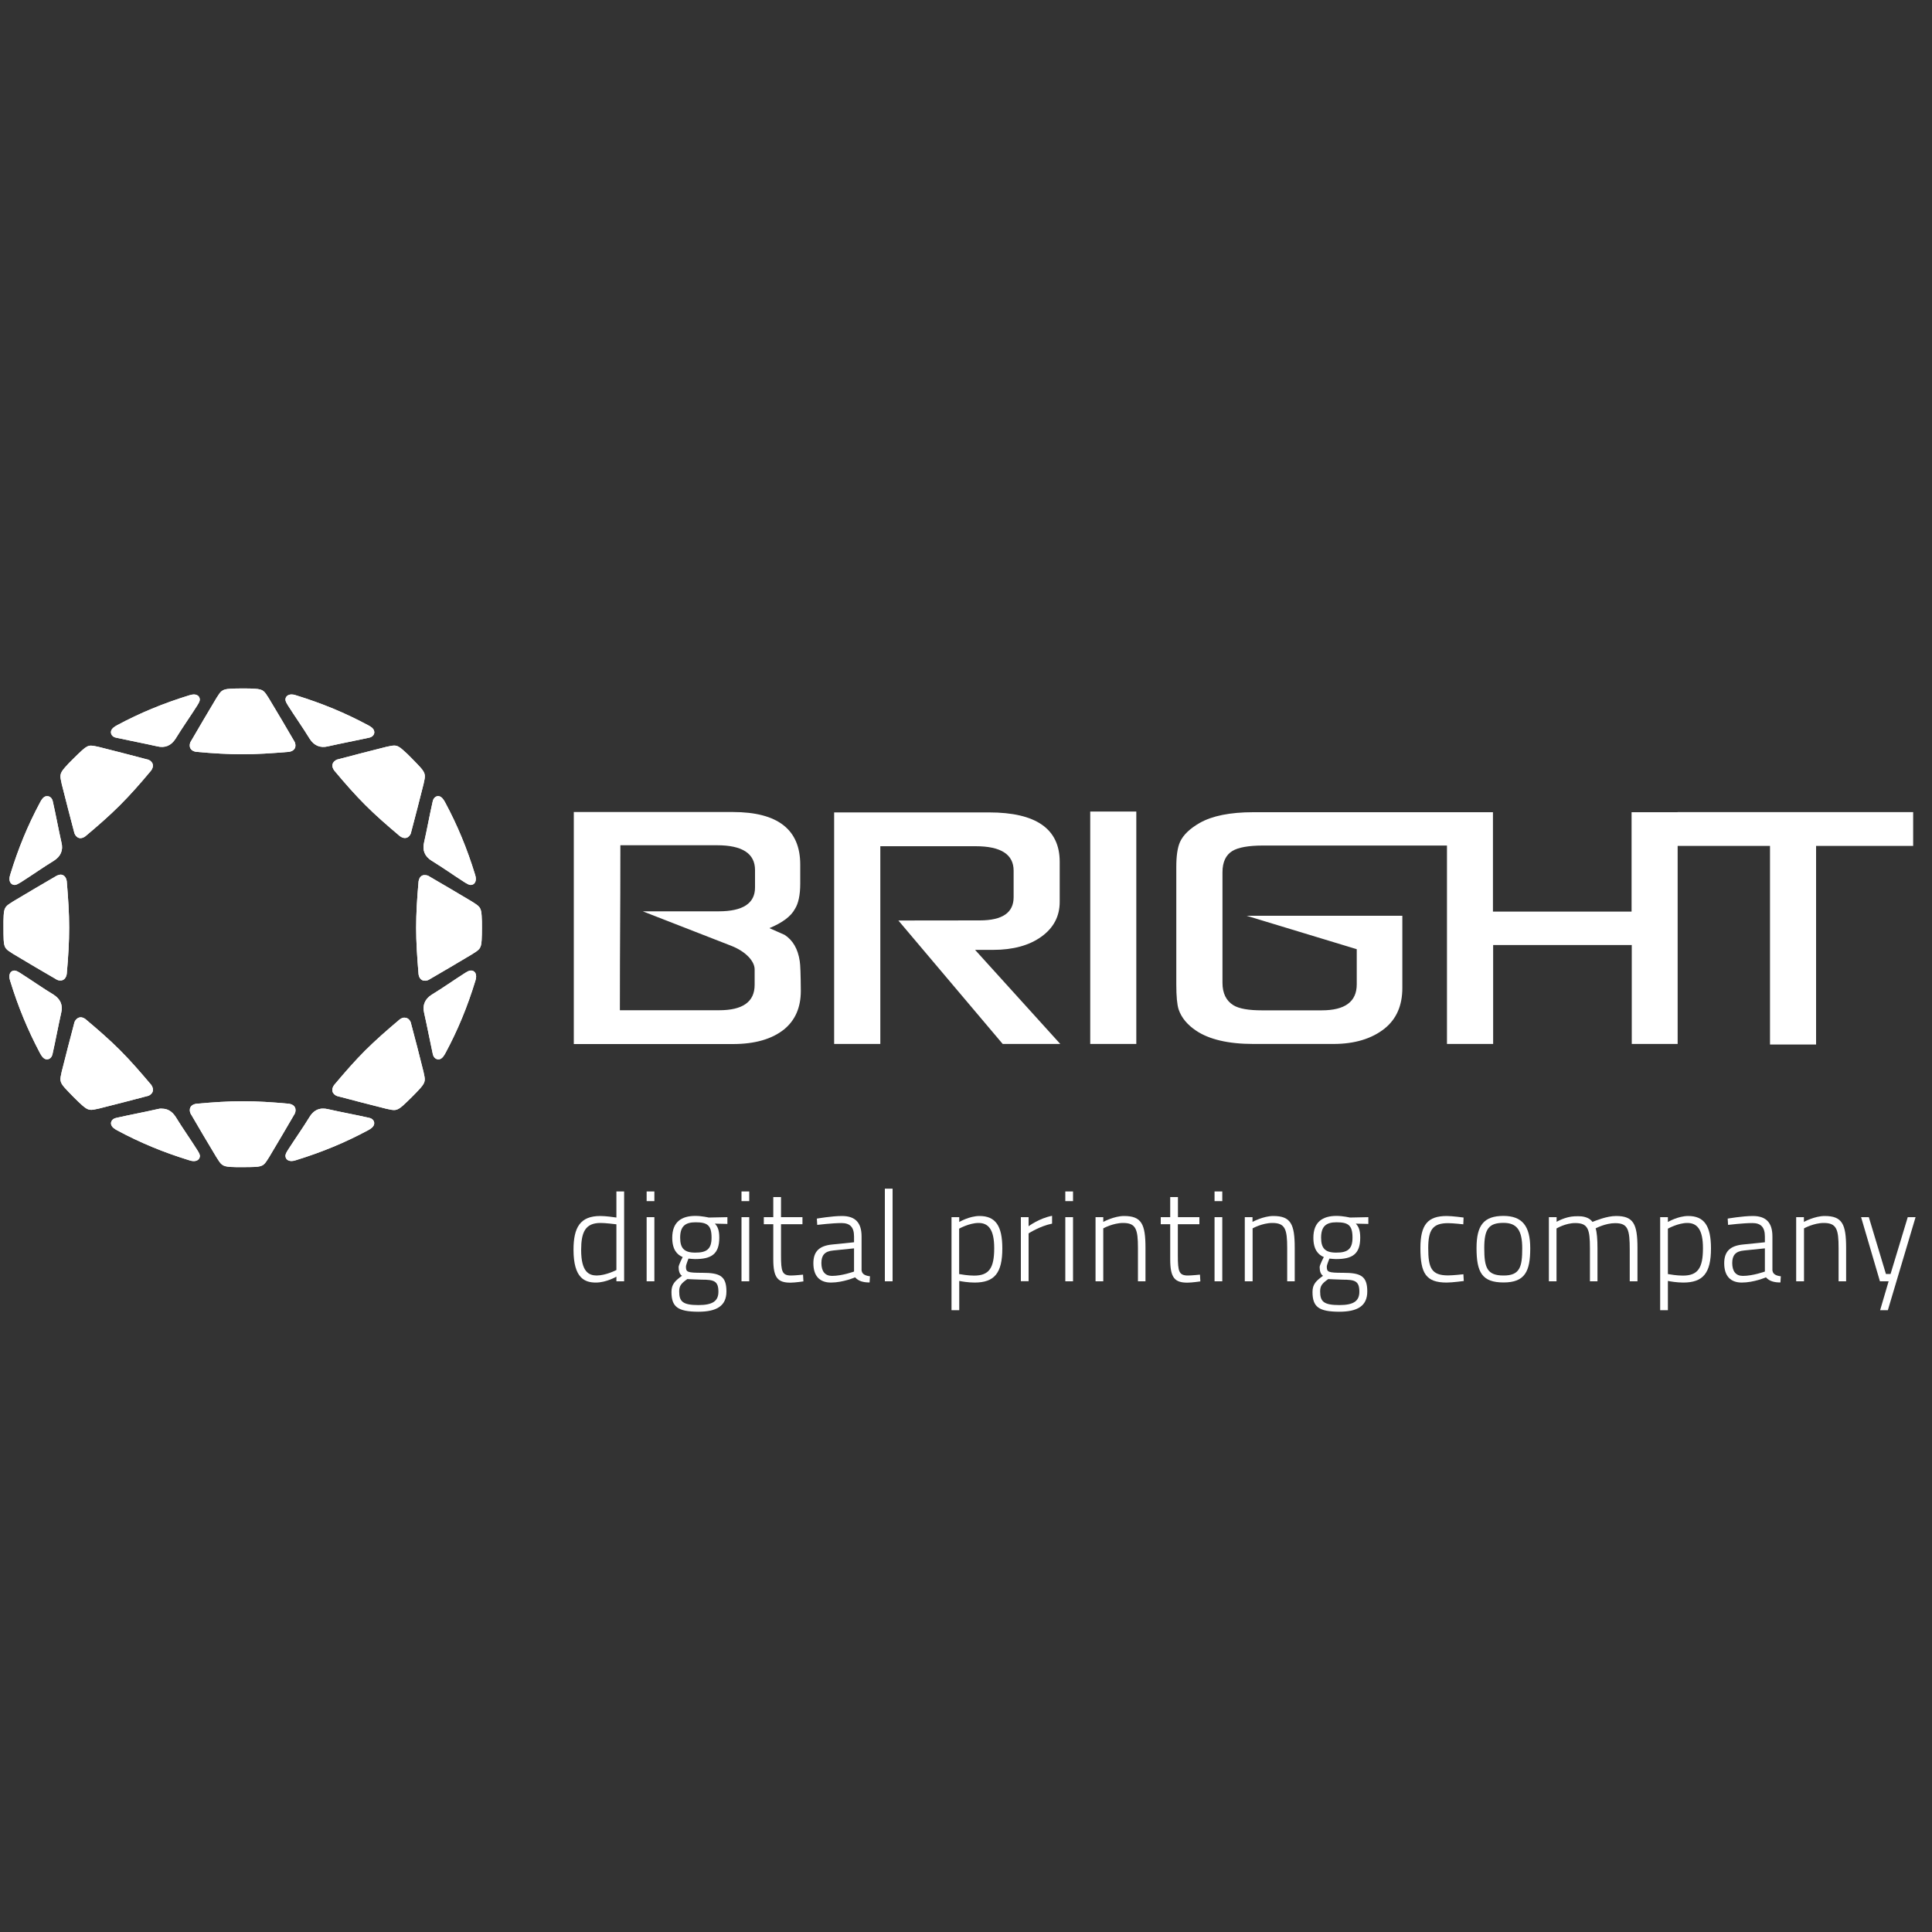 <?xml version="1.0" encoding="utf-8"?>
<!-- Generator: Adobe Illustrator 23.0.3, SVG Export Plug-In . SVG Version: 6.00 Build 0)  -->
<svg version="1.1" id="Layer_1" xmlns="http://www.w3.org/2000/svg" xmlns:xlink="http://www.w3.org/1999/xlink" x="0px" y="0px"
	 width="200px" height="200px" viewBox="0 0 200 200" style="enable-background:new 0 0 200 200;" xml:space="preserve">
<rect x="0" y="0" width="200" height="200" fill="#333333" stroke="none"/>
<style type="text/css">
	.st0{fill:#FFFFFF;}
	.st1{clip-path:url(#SVGID_1_);fill:#FFFFFF;}
</style>
<g>
	<g>
		<path class="st0" d="M82.79,99.5c-0.19-1.28-0.72-2.18-1.58-2.73c-0.69-0.3-1.21-0.53-1.56-0.69c1.34-0.56,2.22-1.21,2.63-1.97
			c0.37-0.57,0.56-1.46,0.56-2.64V89.5c0-3.63-2.33-5.44-6.98-5.44l-16.46,0v24.02h16.46c2.28,0,4.05-0.51,5.31-1.52
			c1.15-0.94,1.73-2.27,1.73-3.98C82.89,100.88,82.85,99.86,82.79,99.5 M117.63,108.07h-4.77V84.01h4.77V108.07z M78.16,91.87
			c0,1.65-1.26,2.47-3.77,2.47h-7.85l9.16,3.57c1.51,0.59,2.42,1.6,2.42,2.44v1.6c0,1.76-1.23,2.63-3.68,2.63H64.17
			c0-8.06,0.05-8.97,0.05-17.08h10.01c2.62,0,3.93,0.86,3.93,2.57V91.87z M109.76,108.07h-5.96l-10.8-12.78l8.45-0.01
			c2.32-0.01,3.48-0.8,3.48-2.4v-2.75c0-1.68-1.31-2.53-3.94-2.53h-9.86v20.47h-4.78V84.1h16.03c4.88,0,7.32,1.71,7.32,5.11v4.15
			c0,1.49-0.63,2.69-1.89,3.6c-1.26,0.91-2.94,1.37-4.99,1.37h-1.88L109.76,108.07z M173.65,84.08h-4.75v10.29h-14.35V84.08h-24.82
			c-2.4,0-4.25,0.38-5.52,1.1c-1,0.57-1.72,1.23-2.06,1.99c-0.26,0.59-0.38,1.45-0.38,2.57v12.16c0,1.23,0.08,2.1,0.24,2.59
			c0.29,0.87,0.92,1.61,1.82,2.21c1.34,0.9,3.33,1.37,5.91,1.37h8.3c2.21,0,3.98-0.55,5.3-1.6c1.2-0.97,1.83-2.35,1.83-4.2V94.8
			h-16.12l11.4,3.46v3.64c0,1.79-1.21,2.69-3.63,2.69h-6.19c-1.37,0-2.37-0.17-2.95-0.53c-0.75-0.46-1.13-1.25-1.13-2.31V90.29
			c0-1.05,0.35-1.79,1.03-2.2c0.59-0.36,1.65-0.56,3.14-0.56h19.07v20.54h4.78V97.83h14.35v10.24h4.75v-20.5h9.56v20.56h4.77V87.57
			h10.05v-3.5H173.65z"/>
	</g>
	<g>
		<defs>
			<path id="SVGID_4_" d="M16.28,114.82c-1.4,0.32-2.82,0.58-4.23,0.9c-0.45,0.09-0.62,0.42-0.54,0.7c0.08,0.28,0.37,0.46,0.65,0.61
				c2.35,1.26,4.73,2.25,7.46,3.09c0.66,0.22,1.05-0.05,1.07-0.43c0.01-0.2-0.13-0.41-0.29-0.67c-0.72-1.14-1.51-2.25-2.22-3.41
				c-0.36-0.55-0.82-0.84-1.4-0.84C16.62,114.75,16.46,114.77,16.28,114.82 M32.06,115.6c-0.71,1.16-1.5,2.27-2.23,3.41
				c-0.16,0.25-0.29,0.46-0.28,0.67c0.02,0.39,0.41,0.65,1.06,0.43c2.73-0.84,5.11-1.83,7.46-3.09c0.28-0.15,0.57-0.33,0.65-0.61
				c0.08-0.28-0.09-0.62-0.54-0.7c-1.41-0.32-2.82-0.57-4.23-0.89c-0.17-0.04-0.34-0.06-0.5-0.06
				C32.88,114.75,32.41,115.04,32.06,115.6 M25.12,114c-1.5,0-3.01,0.1-4.8,0.26c-0.86,0.14-0.73,0.87-0.51,1.15
				c0.65,1.12,1.79,3.06,2.61,4.41c0.46,0.72,0.55,0.92,1.44,0.98c0.37,0.02,0.83,0.03,1.27,0.02c0.45,0,0.9,0,1.27-0.02
				c0.89-0.05,0.98-0.26,1.44-0.98c0.81-1.35,1.95-3.29,2.6-4.41c0.21-0.28,0.34-1-0.51-1.15C28.13,114.09,26.62,114,25.12,114
				L25.12,114z M7.67,105.97c-0.33,1.25-0.9,3.43-1.28,4.96c-0.18,0.83-0.26,1.04,0.33,1.7c0.25,0.27,0.56,0.6,0.88,0.92
				c0.32,0.32,0.64,0.64,0.92,0.88c0.67,0.59,0.87,0.51,1.71,0.33c1.53-0.38,3.71-0.95,4.96-1.28c0.35-0.04,0.95-0.47,0.46-1.18
				c-1.17-1.38-2.16-2.52-3.22-3.58c-1.06-1.06-2.2-2.06-3.58-3.22c-0.19-0.14-0.36-0.19-0.51-0.19
				C7.94,105.33,7.7,105.72,7.67,105.97 M41.39,105.52c-1.38,1.16-2.51,2.16-3.58,3.22c-1.06,1.06-2.06,2.2-3.22,3.58
				c-0.5,0.71,0.1,1.13,0.45,1.18c1.25,0.33,3.43,0.9,4.96,1.28c0.83,0.18,1.04,0.26,1.71-0.33c0.28-0.25,0.6-0.57,0.92-0.88
				c0.32-0.32,0.64-0.65,0.88-0.92c0.59-0.67,0.51-0.87,0.33-1.7c-0.38-1.53-0.94-3.72-1.28-4.96c-0.03-0.25-0.26-0.64-0.66-0.64
				C41.76,105.33,41.59,105.38,41.39,105.52 M1.48,100.47c-0.39,0.02-0.65,0.4-0.43,1.06c0.84,2.73,1.83,5.11,3.08,7.47
				c0.15,0.28,0.33,0.57,0.61,0.65c0.28,0.07,0.61-0.1,0.7-0.55c0.32-1.41,0.57-2.82,0.89-4.23c0.21-0.82-0.08-1.45-0.78-1.9
				c-1.16-0.7-2.27-1.49-3.42-2.22c-0.24-0.15-0.45-0.28-0.64-0.28H1.48z M48.74,100.47c-0.2,0-0.4,0.13-0.64,0.28
				c-1.15,0.73-2.26,1.52-3.41,2.22c-0.7,0.45-0.98,1.08-0.78,1.9c0.32,1.41,0.58,2.82,0.89,4.23c0.09,0.45,0.42,0.62,0.71,0.55
				c0.28-0.08,0.45-0.36,0.61-0.65c1.26-2.35,2.25-4.73,3.09-7.47c0.22-0.66-0.04-1.05-0.43-1.06H48.74z M5.76,90.72
				c-1.12,0.65-3.06,1.79-4.41,2.6c-0.72,0.46-0.92,0.55-0.97,1.44c-0.02,0.37-0.03,0.83-0.02,1.27c0,0.45,0,0.9,0.02,1.27
				c0.05,0.89,0.25,0.98,0.97,1.44c1.35,0.81,3.29,1.96,4.41,2.6c0.27,0.22,1,0.35,1.15-0.51c0.16-1.8,0.25-3.31,0.25-4.81
				c0-1.5-0.1-3.01-0.25-4.81c-0.09-0.51-0.38-0.67-0.66-0.67C6.06,90.57,5.87,90.64,5.76,90.72 M43.33,91.24
				c-0.16,1.8-0.25,3.31-0.25,4.81c0,1.5,0.1,3.01,0.25,4.81c0.14,0.85,0.87,0.72,1.15,0.51c1.11-0.64,3.06-1.79,4.41-2.6
				c0.72-0.46,0.92-0.55,0.97-1.44c0.02-0.37,0.03-0.82,0.03-1.27c0-0.45,0-0.9-0.03-1.27c-0.05-0.89-0.26-0.98-0.97-1.44
				c-1.35-0.81-3.29-1.95-4.41-2.6c-0.11-0.09-0.3-0.16-0.49-0.16C43.71,90.57,43.42,90.72,43.33,91.24 M4.75,82.43
				c-0.28,0.07-0.46,0.36-0.61,0.65c-1.26,2.35-2.25,4.74-3.08,7.46c-0.22,0.66,0.04,1.04,0.43,1.07c0.2,0.01,0.41-0.13,0.67-0.28
				c1.15-0.73,2.26-1.52,3.42-2.23c0.7-0.45,0.99-1.08,0.78-1.89c-0.32-1.41-0.57-2.83-0.89-4.23c-0.07-0.38-0.33-0.56-0.57-0.56
				C4.83,82.42,4.79,82.42,4.75,82.43 M44.79,82.98c-0.32,1.4-0.57,2.82-0.89,4.23c-0.2,0.82,0.08,1.45,0.78,1.89
				c1.16,0.71,2.27,1.5,3.41,2.23c0.25,0.15,0.46,0.29,0.66,0.28c0.39-0.02,0.65-0.41,0.43-1.07c-0.84-2.73-1.83-5.11-3.09-7.46
				c-0.15-0.28-0.33-0.57-0.61-0.65c-0.04-0.01-0.09-0.02-0.13-0.02C45.12,82.42,44.86,82.6,44.79,82.98 M8.52,77.65
				c-0.27,0.24-0.6,0.56-0.92,0.88c-0.32,0.31-0.64,0.64-0.88,0.92c-0.59,0.67-0.51,0.87-0.33,1.71c0.38,1.53,0.95,3.71,1.28,4.96
				c0.05,0.35,0.47,0.96,1.17,0.45c1.38-1.16,2.52-2.16,3.58-3.22c1.06-1.06,2.06-2.19,3.22-3.58c0.5-0.71-0.11-1.13-0.46-1.17
				c-1.25-0.33-3.43-0.9-4.96-1.28c-0.34-0.07-0.58-0.13-0.79-0.13C9.15,77.18,8.91,77.3,8.52,77.65 M40.01,77.31
				c-1.53,0.38-3.71,0.95-4.96,1.28c-0.35,0.05-0.95,0.47-0.45,1.17c1.16,1.39,2.16,2.52,3.22,3.58l0,0
				c1.06,1.06,2.19,2.05,3.58,3.22c0.71,0.5,1.13-0.1,1.17-0.45c0.33-1.25,0.9-3.43,1.28-4.96c0.18-0.83,0.26-1.04-0.33-1.71
				c-0.24-0.27-0.57-0.6-0.88-0.92c-0.31-0.32-0.64-0.64-0.92-0.88c-0.39-0.35-0.62-0.46-0.92-0.46
				C40.59,77.18,40.36,77.24,40.01,77.31 M19.62,71.97c-2.73,0.84-5.12,1.83-7.47,3.09c-0.28,0.15-0.57,0.33-0.65,0.61
				c-0.07,0.28,0.09,0.62,0.54,0.7c1.41,0.31,2.82,0.57,4.23,0.89c0.82,0.2,1.45-0.08,1.9-0.78c0.71-1.16,1.5-2.27,2.23-3.42
				c0.15-0.25,0.29-0.46,0.28-0.66c-0.01-0.29-0.23-0.51-0.62-0.51C19.94,71.89,19.79,71.92,19.62,71.97 M29.55,72.4
				c-0.01,0.2,0.13,0.41,0.28,0.66c0.73,1.15,1.52,2.26,2.23,3.42c0.45,0.7,1.08,0.98,1.9,0.78c1.41-0.32,2.82-0.58,4.23-0.89
				c0.45-0.09,0.62-0.42,0.54-0.7c-0.07-0.28-0.36-0.46-0.65-0.61c-2.35-1.26-4.73-2.25-7.46-3.09c-0.16-0.06-0.31-0.08-0.44-0.08
				C29.79,71.89,29.56,72.12,29.55,72.4 M25.12,71.27L25.12,71.27c-0.45,0-0.91,0-1.28,0.03c-0.89,0.05-0.98,0.25-1.44,0.97
				c-0.81,1.35-1.96,3.3-2.6,4.41c-0.22,0.28-0.34,1.01,0.51,1.15c1.8,0.16,3.3,0.25,4.8,0.25c1.5,0,3-0.1,4.81-0.25
				c0.85-0.14,0.72-0.87,0.51-1.15c-0.65-1.12-1.79-3.06-2.61-4.41c-0.46-0.72-0.55-0.92-1.44-0.97c-0.27-0.02-0.6-0.03-0.92-0.03
				H25.12z"/>
		</defs>
		<use xlink:href="#SVGID_4_"  style="overflow:visible;fill:#FFFFFF;"/>
		<clipPath id="SVGID_1_">
			<use xlink:href="#SVGID_4_"  style="overflow:visible;"/>
		</clipPath>
		<rect x="0.35" y="71.27" class="st1" width="49.54" height="49.55"/>
	</g>
	<g>
		<g>
			<path class="st0" d="M64.61,132.64h-0.8v-0.48c0,0-1.05,0.61-2.12,0.61c-1.11,0-2.32-0.4-2.32-3.4c0-2.31,0.69-3.49,2.77-3.49
				c0.58,0,1.42,0.12,1.67,0.16v-2.7h0.8V132.64z M63.81,131.47v-4.73c-0.27-0.03-1.11-0.14-1.65-0.14c-1.58,0-2,0.97-2,2.8
				c0,2.32,0.84,2.63,1.61,2.64C62.75,132.03,63.81,131.47,63.81,131.47z"/>
			<path class="st0" d="M66.94,123.34h0.8v1h-0.8V123.34z M66.94,126h0.8v6.64h-0.8V126z"/>
			<path class="st0" d="M69.51,133.74c0-0.81,0.39-1.16,1.09-1.67c-0.24-0.15-0.35-0.49-0.35-0.9c0-0.23,0.42-1.04,0.42-1.04
				c-0.57-0.24-1.08-0.76-1.08-2c0-1.62,0.94-2.26,2.39-2.26c0.69,0,1.39,0.17,1.39,0.17L75.3,126v0.7l-1.3-0.03
				c0.28,0.28,0.46,0.66,0.46,1.45c0,1.7-0.81,2.22-2.51,2.22c-0.12,0-0.53-0.03-0.68-0.05c0,0-0.26,0.65-0.26,0.82
				c0,0.57,0.11,0.65,1.69,0.65c1.81,0,2.5,0.32,2.5,1.93c0,1.49-1,2.1-2.91,2.1C70.15,135.78,69.51,135.28,69.51,133.74z
				 M71.15,132.41c-0.64,0.45-0.84,0.7-0.84,1.28c0,1.04,0.36,1.41,1.99,1.41c1.45,0,2.07-0.4,2.07-1.38c0-1.13-0.48-1.25-1.73-1.25
				C72.14,132.46,71.15,132.41,71.15,132.41z M73.66,128.12c0-1.29-0.44-1.59-1.66-1.59c-1.06,0-1.59,0.41-1.59,1.59
				c0,1.05,0.37,1.55,1.55,1.55C73.18,129.68,73.66,129.28,73.66,128.12z"/>
			<path class="st0" d="M76.76,123.34h0.8v1h-0.8V123.34z M76.76,126h0.8v6.64h-0.8V126z"/>
			<path class="st0" d="M80.85,126.73v3.23c0,1.66,0.11,2.08,1.05,2.08c0.37,0,1.23-0.09,1.23-0.09l0.04,0.7
				c0,0-0.88,0.13-1.34,0.13c-1.3,0-1.78-0.49-1.78-2.4v-3.65h-0.98V126h0.98v-2.08h0.8V126h2.22v0.73H80.85z"/>
			<path class="st0" d="M89.2,131.54c0.04,0.38,0.43,0.53,0.86,0.58l-0.04,0.64c-0.65,0-1.14-0.13-1.5-0.53c0,0-1.25,0.54-2.5,0.54
				c-1.17,0-1.82-0.68-1.82-2c0-1.22,0.61-1.81,1.95-1.94l2.26-0.23V128c0-1-0.45-1.39-1.3-1.39c-0.96,0-2.51,0.19-2.51,0.19
				l-0.04-0.65c0,0,1.53-0.27,2.6-0.27c1.38,0,2.03,0.69,2.03,2.12V131.54z M86.25,129.45c-0.89,0.08-1.22,0.51-1.22,1.3
				c0,0.85,0.37,1.33,1.1,1.33c1.05,0,2.28-0.45,2.28-0.45v-2.4L86.25,129.45z"/>
			<path class="st0" d="M91.6,123.05h0.8v9.59h-0.8V123.05z"/>
		</g>
		<g>
			<path class="st0" d="M98.5,126h0.8v0.5c0,0,1.04-0.62,2.1-0.62c1.66,0,2.36,1.02,2.36,3.36c0,2.55-0.82,3.53-2.87,3.53
				c-0.66,0-1.37-0.12-1.59-0.17v3.03h-0.8V126z M99.29,127.19v4.7c0.23,0.04,0.93,0.16,1.55,0.16c1.55,0,2.08-0.78,2.08-2.84
				c0-1.93-0.6-2.61-1.62-2.61C100.34,126.6,99.29,127.19,99.29,127.19z"/>
			<path class="st0" d="M105.68,126h0.8v0.94c0,0,1.08-0.82,2.43-1.08v0.81c-1.26,0.25-2.43,1.01-2.43,1.01v4.95h-0.8V126z"/>
			<path class="st0" d="M110.28,123.34h0.8v1h-0.8V123.34z M110.28,126h0.8v6.64h-0.8V126z"/>
			<path class="st0" d="M113.41,132.64V126h0.8v0.49c0,0,1.12-0.61,2.15-0.61c1.82,0,2.22,0.84,2.22,3.31v3.45h-0.78v-3.45
				c0-1.94-0.21-2.59-1.54-2.59c-1.04,0-2.05,0.56-2.05,0.56v5.48H113.41z"/>
			<path class="st0" d="M121.93,126.73v3.23c0,1.66,0.11,2.08,1.05,2.08c0.37,0,1.24-0.09,1.24-0.09l0.04,0.7
				c0,0-0.88,0.13-1.34,0.13c-1.3,0-1.78-0.49-1.78-2.4v-3.65h-0.98V126h0.98v-2.08h0.8V126h2.22v0.73H121.93z"/>
			<path class="st0" d="M125.73,123.34h0.8v1h-0.8V123.34z M125.73,126h0.8v6.64h-0.8V126z"/>
			<path class="st0" d="M128.86,132.64V126h0.8v0.49c0,0,1.11-0.61,2.15-0.61c1.82,0,2.22,0.84,2.22,3.31v3.45h-0.78v-3.45
				c0-1.94-0.21-2.59-1.54-2.59c-1.04,0-2.04,0.56-2.04,0.56v5.48H128.86z"/>
			<path class="st0" d="M135.87,133.74c0-0.81,0.39-1.16,1.09-1.67c-0.24-0.15-0.35-0.49-0.35-0.9c0-0.23,0.43-1.04,0.43-1.04
				c-0.57-0.24-1.08-0.76-1.08-2c0-1.62,0.94-2.26,2.39-2.26c0.69,0,1.39,0.17,1.39,0.17l1.91-0.04v0.7l-1.3-0.03
				c0.28,0.28,0.46,0.66,0.46,1.45c0,1.7-0.81,2.22-2.51,2.22c-0.12,0-0.53-0.03-0.68-0.05c0,0-0.27,0.65-0.27,0.82
				c0,0.57,0.11,0.65,1.69,0.65c1.8,0,2.5,0.32,2.5,1.93c0,1.49-0.99,2.1-2.91,2.1C136.5,135.78,135.87,135.28,135.87,133.74z
				 M137.5,132.41c-0.64,0.45-0.84,0.7-0.84,1.28c0,1.04,0.36,1.41,1.99,1.41c1.45,0,2.07-0.4,2.07-1.38c0-1.13-0.48-1.25-1.73-1.25
				C138.49,132.46,137.5,132.41,137.5,132.41z M140.01,128.12c0-1.29-0.44-1.59-1.66-1.59c-1.06,0-1.59,0.41-1.59,1.59
				c0,1.05,0.37,1.55,1.55,1.55C139.53,129.68,140.01,129.28,140.01,128.12z"/>
		</g>
		<g>
			<path class="st0" d="M151.51,126.04l-0.03,0.7c0,0-1.06-0.12-1.57-0.12c-1.59,0-2.06,0.68-2.06,2.58c0,2.06,0.33,2.83,2.06,2.83
				c0.5,0,1.58-0.12,1.58-0.12l0.04,0.7c0,0-1.2,0.16-1.77,0.16c-2.15,0-2.72-0.96-2.72-3.57c0-2.43,0.76-3.32,2.73-3.32
				C150.35,125.88,151.51,126.04,151.51,126.04z"/>
			<path class="st0" d="M158.41,129.22c0,2.38-0.54,3.54-2.76,3.54c-2.23,0-2.8-1.05-2.8-3.56c0-2.35,0.74-3.33,2.8-3.33
				C157.57,125.88,158.41,126.9,158.41,129.22z M157.58,129.22c0-1.9-0.58-2.63-1.94-2.63c-1.53,0-1.99,0.64-1.99,2.61
				c0,2.02,0.28,2.84,1.99,2.84C157.36,132.05,157.58,131.12,157.58,129.22z"/>
			<path class="st0" d="M160.34,132.64V126h0.8v0.48c0,0,0.89-0.53,1.86-0.57c0.28-0.01,0.53-0.01,0.74,0.01
				c0.52,0.07,0.88,0.25,1.11,0.57c0.32-0.12,1.48-0.61,2.44-0.61c1.8,0,2.22,0.81,2.22,3.31v3.45h-0.8v-3.25
				c0-2.11-0.17-2.77-1.51-2.77c-1,0-1.98,0.52-2.02,0.54c0.13,0.39,0.19,1.16,0.19,2.03v3.45h-0.78v-3.43c0-1.99-0.21-2.6-1.53-2.6
				c-1,0-1.93,0.56-1.93,0.56v5.47H160.34z"/>
			<path class="st0" d="M171.86,126h0.8v0.5c0,0,1.04-0.62,2.1-0.62c1.66,0,2.36,1.02,2.36,3.36c0,2.55-0.82,3.53-2.87,3.53
				c-0.66,0-1.37-0.12-1.59-0.17v3.03h-0.8V126z M172.66,127.19v4.7c0.23,0.04,0.93,0.16,1.55,0.16c1.55,0,2.08-0.78,2.08-2.84
				c0-1.93-0.6-2.61-1.62-2.61C173.71,126.6,172.66,127.19,172.66,127.19z"/>
			<path class="st0" d="M183.49,131.54c0.04,0.38,0.42,0.53,0.86,0.58l-0.04,0.64c-0.65,0-1.14-0.13-1.5-0.53
				c0,0-1.25,0.54-2.5,0.54c-1.17,0-1.82-0.68-1.82-2c0-1.22,0.61-1.81,1.95-1.94l2.26-0.23V128c0-1-0.45-1.39-1.3-1.39
				c-0.95,0-2.51,0.19-2.51,0.19l-0.04-0.65c0,0,1.53-0.27,2.6-0.27c1.38,0,2.03,0.69,2.03,2.12V131.54z M180.54,129.45
				c-0.89,0.08-1.22,0.51-1.22,1.3c0,0.85,0.37,1.33,1.1,1.33c1.05,0,2.28-0.45,2.28-0.45v-2.4L180.54,129.45z"/>
			<path class="st0" d="M185.94,132.64V126h0.8v0.49c0,0,1.11-0.61,2.15-0.61c1.82,0,2.22,0.84,2.22,3.31v3.45h-0.78v-3.45
				c0-1.94-0.21-2.59-1.54-2.59c-1.03,0-2.04,0.56-2.04,0.56v5.48H185.94z"/>
			<path class="st0" d="M193.46,126l1.77,5.88h0.48l1.78-5.88h0.81l-2.87,9.63h-0.8l0.88-2.99h-0.9l-1.95-6.64H193.46z"/>
		</g>
	</g>
</g>
</svg>
